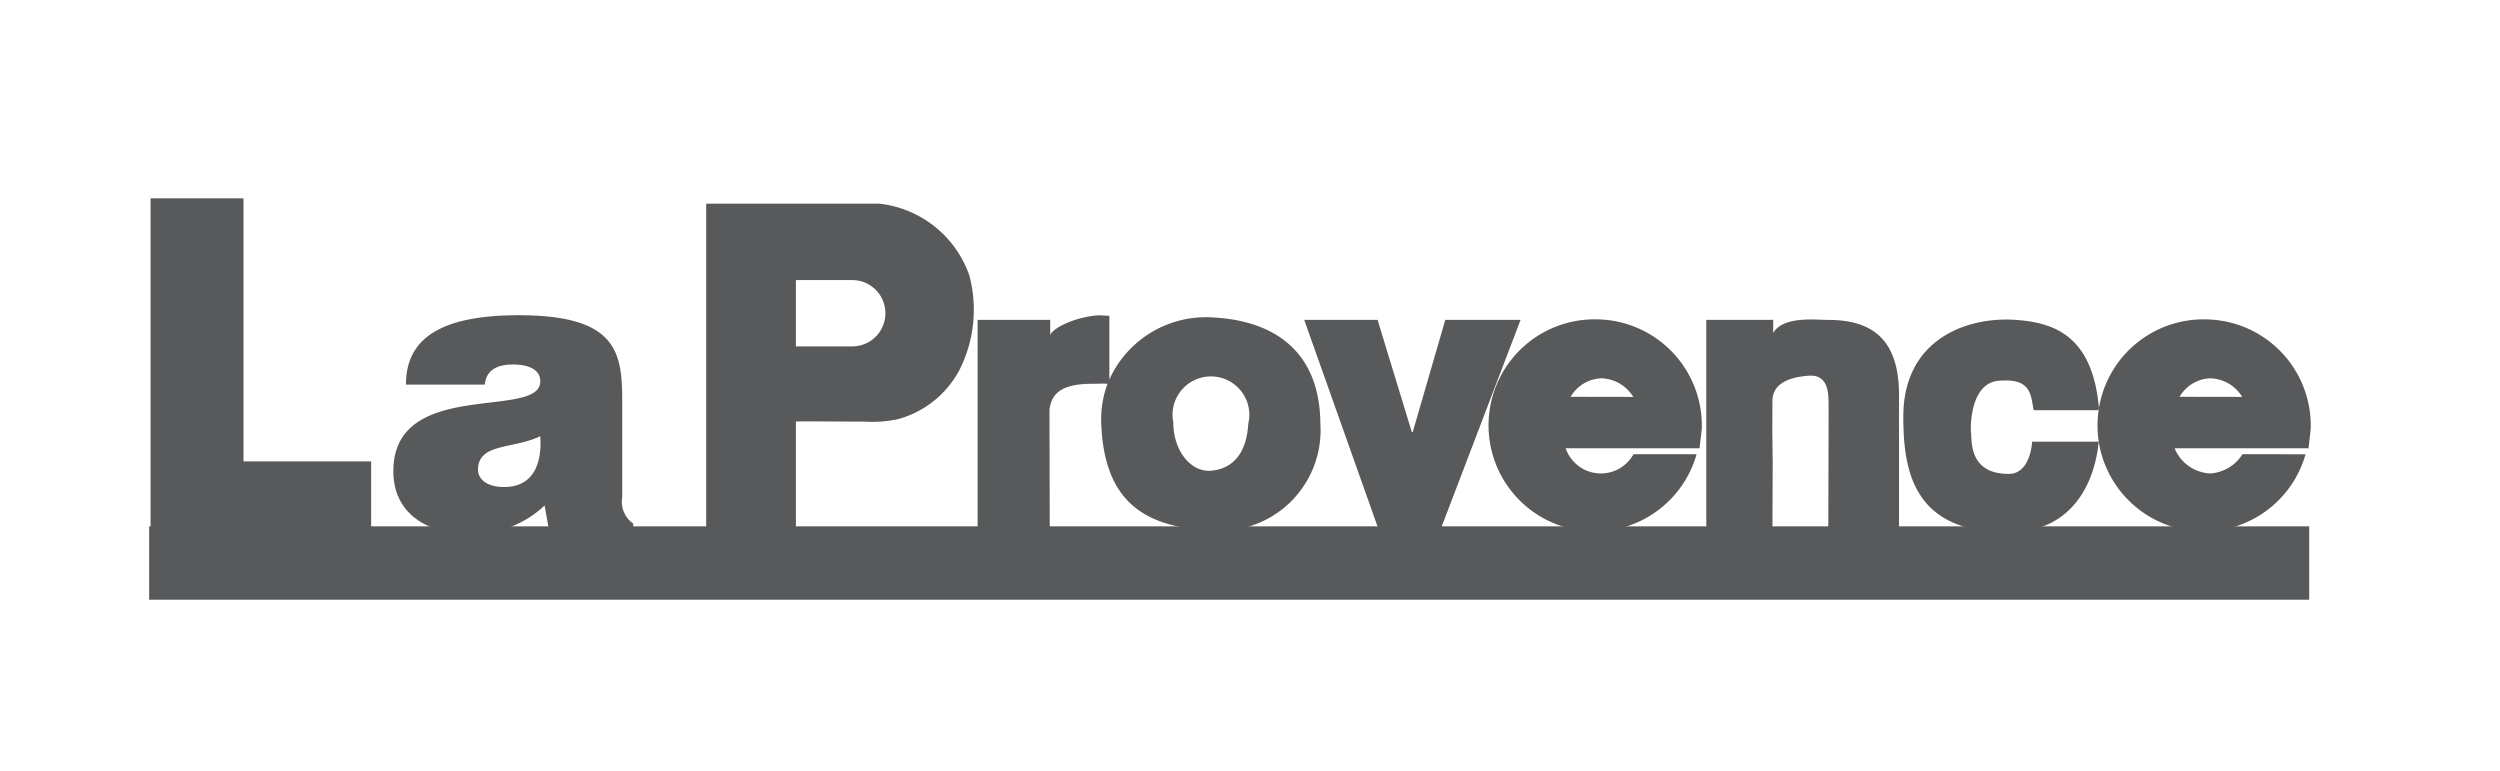 <svg id="acf1cef2-f32b-4c8a-9462-db69c4c4872d" data-name="Layer 1" xmlns="http://www.w3.org/2000/svg" viewBox="0 0 141.732 43.732">
  <defs>
    <style>
      .b971f98a-e3a6-47e6-bcba-e9f256369763 {
        fill: #58595b;
      }
    </style>
  </defs>
  <title>FR</title>
  <g>
    <path class="b971f98a-e3a6-47e6-bcba-e9f256369763" d="M81.706,29.924h-3.582l-4.185-11.791h4.159l1.943,6.365h.05L81.937,18.134h4.269l-4.501,11.791Zm21.964-6.648c-.027-.655.16-2.083-1.157-1.975-.656.055-2.029.236-2.029,1.438l-.007,1.752.022,1.792-.015,3.64H96.734V18.134h3.451l.346-.003-.006.745c.576-.971,2.389-.739,3.132-.739,2.658,0,4.004,1.277,4.004,4.265v7.523h-4.009l.018-6.647Zm15.31,1.764c-.093,1.02-.683,5.14-5.167,5.14-5.34,0-5.909-3.475-5.909-6.567,0-4.393,3.622-5.681,6.398-5.476,2.139.158,4.372.877,4.702,5.117h-3.714c-.154-.893-.165-1.778-1.828-1.676-2.055,0-1.708,3.5-1.708,2.95,0,.865.11,2.339,2.125,2.339,1.273,0,1.328-1.881,1.328-1.826h3.772ZM89.043,22.496a2.113,2.113,0,0,1,1.735-1.048A2.187,2.187,0,0,1,92.593,22.502L89.043,22.496Zm3.565,3.253a2.111,2.111,0,0,1-3.846-.334h7.591l.126-1.099a6.023,6.023,0,0,0-5.875-6.209,6.011,6.011,0,1,0,5.58,7.645l-3.574-.003Zm30.958-3.253a2.111,2.111,0,0,1,1.735-1.048,2.185,2.185,0,0,1,1.816,1.054l-3.551-.006Zm3.565,3.253a2.324,2.324,0,0,1-1.83,1.092,2.299,2.299,0,0,1-2.016-1.426h7.592L131,24.317a6.019,6.019,0,0,0-5.872-6.209,6.011,6.011,0,1,0,5.58,7.645l-3.576-.003Zm-60.613-1.793c0,1.6.997,2.818,2.124,2.731,1.171-.09,2.023-.896,2.125-2.657a2.177,2.177,0,1,0-4.248-.073ZM62.894,21.512a6.004,6.004,0,0,1,5.75-3.521c3.468.144,6.183,1.82,6.212,6.04a5.69,5.69,0,0,1-6.125,6.037c-3.728-.143-6.123-1.526-6.298-6.037a5.787,5.787,0,0,1,.343-2.237l.016-.036c-.273-.02-.589,0-.857,0-1.845,0-2.323.61-2.436,1.461l-.001.023.015,6.683H55.423V18.134h4.117v.868c.144-.434,1.531-1.069,2.774-1.127l.579.028v3.609h.001ZM40.036,11.545h9.811a6.12,6.12,0,0,1,5.114,4.09,7.576,7.576,0,0,1-.578,5.36,5.61,5.61,0,0,1-3.496,2.774,7.102,7.102,0,0,1-1.907.131c-.236.011-3.858-.026-3.858,0v6.025H40.036V11.545Zm5.086,4.422v3.67l3.237.001a1.88,1.88,0,0,0,0-3.759H45.122ZM8.536,29.909V11.245H13.805V26.158h7.236v3.751H8.536Zm22.562,0L30.875,28.657a5.849,5.849,0,0,1-4.399,1.588c-2.211,0-4.176-1.095-4.176-3.53,0-5.315,8.33-2.902,8.33-5.091,0-.848-1.027-.96-1.518-.96-.648,0-1.519.134-1.63,1.139H23.015c0-2.48,1.765-3.932,6.387-3.932,5.538,0,5.873,2.056,5.873,4.847v5.471a1.517,1.517,0,0,0,.625,1.496v.223H31.098v.001Zm-.469-5.179c-1.518.736-3.529.379-3.529,1.897,0,.58.559.983,1.474.983,1.63,0,2.166-1.275,2.055-2.88Z"/>
    <path class="b971f98a-e3a6-47e6-bcba-e9f256369763" d="M8.456,29.84V34H130.915V29.84Z"/>
  </g>
</svg>
